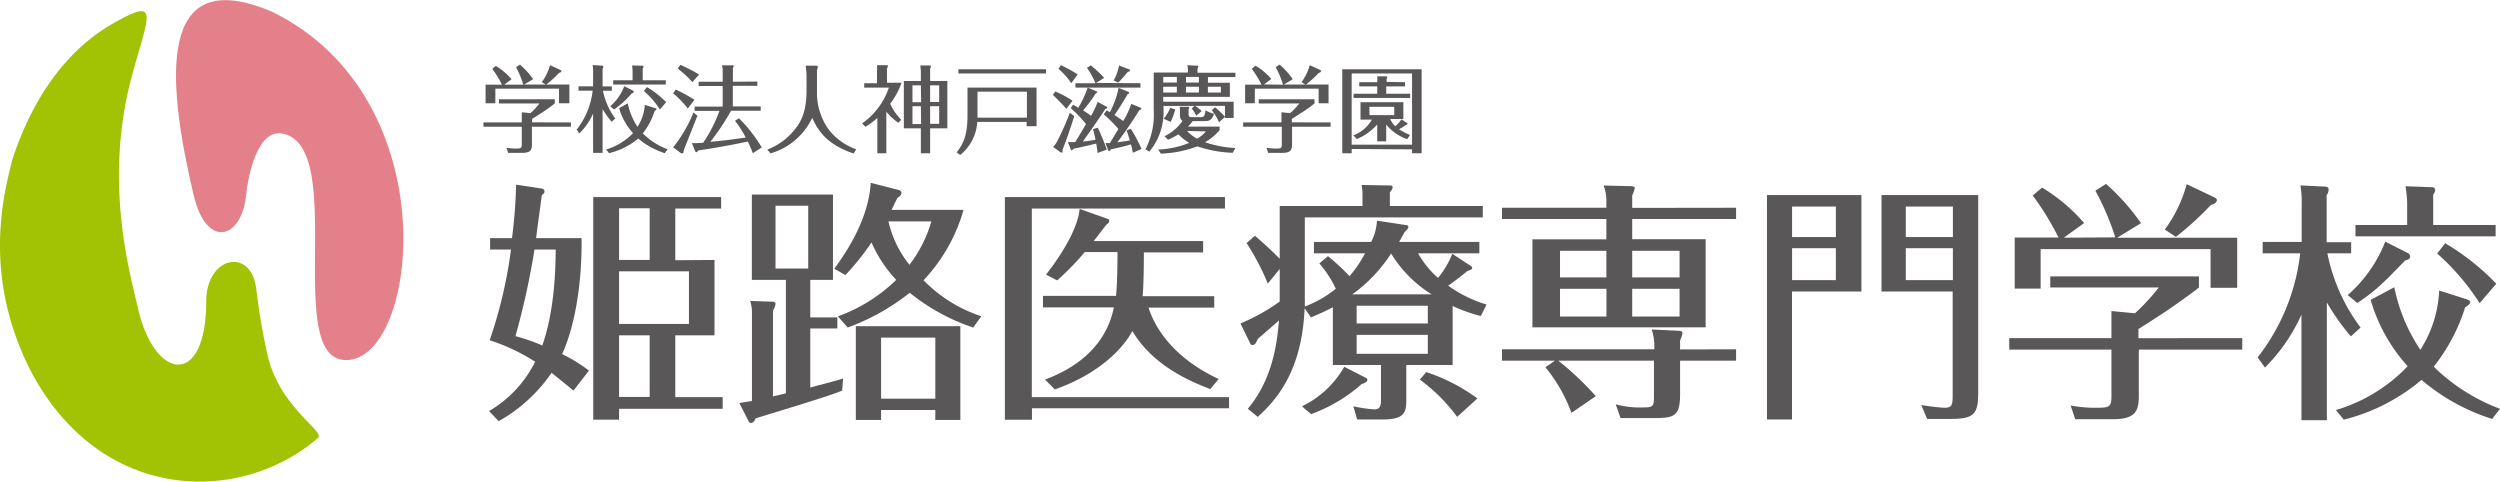 <svg xmlns="http://www.w3.org/2000/svg" viewBox="0 0 342.48 66"><defs><style>.cls-1{fill:#e48089;}.cls-2{fill:#a1c303;}.cls-3{fill:#595757;}</style></defs><g id="レイヤー_2" data-name="レイヤー 2"><g id="navi"><path class="cls-1" d="M26.55,26.81c1.76,7.35,6.49,5.89,7.13.15.3-2.71,1.51-9.5,5.18-8.63,8.77,2.08-.17,31,8.56,31,9.94,0,14.09-35.93-10.2-47.74-15.75-6.7-14.45,9.26-10.67,25.24"/><path class="cls-2" d="M43.55,60c1.06-.93-5.22-4.11-6.9-11.35a90.38,90.38,0,0,1-1.56-9.21c-.8-5.62-6.84-4.28-6.84,1.85,0,11.86-7.12,10.94-9.38.81-1.05-4.67-4.71-17.18-.82-31.63,2.31-8.57,4.08-11.14-3-7C9.14,7,4.5,13.26,1.69,21.87.6,26.27-2.62,37.76,4.4,51.18,14.17,69.16,33.17,69,43.55,60"/><path class="cls-3" d="M79.67,32.62C79.77,41.67,77.73,47,77,48.51a20.68,20.68,0,0,1,3.68,2.26l-2.12,2.74c-.76-.63-1.31-1.08-3-2.44a21.5,21.5,0,0,1-7.25,6.63L67,56.31a16.08,16.08,0,0,0,6.31-6.76,26.92,26.92,0,0,0-6.23-2.94A62.54,62.54,0,0,0,70,34.18H67.14V32.62h3a67.51,67.51,0,0,0,.56-7.32l3.43.52c.21,0,.46.11.46.38s-.11.32-.36.52c-.13.93-.69,5.07-.79,5.9Zm-6.45,1.56a103.79,103.79,0,0,1-2.61,11.87,26.21,26.21,0,0,1,3.68,1.28C76,42.47,76.1,36.79,76.13,34.18Zm24.66,1.43V45.94H92.51V54.4H99V56H84.81v1.49H81.27V27H98.79v1.57H92.51v7.08ZM89,28.53H84.81v7.08H89ZM84.81,44.38h9.57V37.17H84.81Zm0,10H89V45.94H84.81Z"/><path class="cls-3" d="M115.37,53.51c-1.81.79-10.2,3.26-11.87,3.81-.17.52-.49.62-.59.62a.35.35,0,0,1-.34-.2l-1.29-2.53c.73-.11,1.42-.22,1.73-.29V43.06a5.26,5.26,0,0,0-.24-1.83l3.12.1c.14,0,.35.1.35.27a1.83,1.83,0,0,1-.35.92V54.3l1.77-.41V38.34H103V26.65h11.11V38.34H111v5.14h3.71V45H111v8.09c1.49-.42,3.88-1,4.5-1.25Zm-9.13-16.72h4.48V28.18h-4.48Zm27.09,8.08a27.69,27.69,0,0,1-8.7-4.76,30.78,30.78,0,0,1-8.5,4.76l-1.35-1.53a22.25,22.25,0,0,0,8-5,17.74,17.74,0,0,1-3.39-5.13,33.32,33.32,0,0,1-3.58,4.47l-1.52-.87c4.4-5.93,4.86-10,5-11.76l3.92,1a.45.45,0,0,1,.28.34c0,.35-.21.49-.56.73-.49,1-.62,1.29-.79,1.63H132a23.36,23.36,0,0,1-5.48,9.64,19.47,19.47,0,0,0,7.91,4.93ZM120.7,56.17v1.36h-3.46V44.69h14.32V57.53h-3.43V56.17Zm7.43-9.92H120.7v8.36h7.43Zm-6.42-15.92a14.61,14.61,0,0,0,2.88,5.94,17.8,17.8,0,0,0,3-5.94Z"/><path class="cls-3" d="M168.37,54.4v1.53h-27V57.5h-3.71V27h30.15v1.57H141.35V54.4Zm-2.57-1.1c-2.35-.91-7.73-3-10.68-7.95-.34.66-2.84,5.24-10.61,8L143.16,52c4.19-1.56,8.35-4.51,9.43-9.89h-9.71V40.53h10c.17-1.35.21-4.48.21-6H148.6a35.67,35.67,0,0,1-3.78,3.88l-1.52-.79c2.11-2.71,4.36-6.29,4.6-9L151.79,30a.26.26,0,0,1,.17.28c0,.17-.06.24-.41.52-.39.49-1.46,1.91-1.73,2.22h15v1.56h-8.12c0,3.4-.1,5.37-.17,6h9.81v1.56h-9c.42,1.32,2.22,6.35,9.61,9.78Z"/><path class="cls-3" d="M201.5,36.44a.39.39,0,0,1,.18.27c0,.18-.18.26-.67.42-1.07.9-2.45,1.91-2.63,2a17.72,17.72,0,0,0,5.27,2.59l-.79,1.57A21.57,21.57,0,0,1,199,41.92V50h-6.35v4.75c0,1.64-.17,2.71-3.12,2.71h-3.61l-.52-1.8a19.23,19.23,0,0,0,2.85.42c.65,0,.93-.28.93-1.18V50h-6.59V42.1c-1.32.68-2.33,1.1-3,1.38l-.87-1.25c-.35,8.74-4,12.69-6.42,14.88L170.94,56c3.4-4.06,4-8.92,4.27-12.11-.46.45-2.54,2.19-2.92,2.57-.21.52-.38.8-.69.8s-.31-.18-.38-.32l-1.29-2.63a26.42,26.42,0,0,0,5.38-3V36.85l-1.63,2a32.9,32.9,0,0,0-2.91-5.55l1.14-1c1.21,1,3,2.71,3.4,3.16V28.22h11.34V26.65a7,7,0,0,0-.13-1.31l3.88.07c.14,0,.38,0,.38.24a1.21,1.21,0,0,1-.38.69v1.88h12.73v1.56H178.75V40.42c0,.87,0,1.09,0,1.57A15.61,15.61,0,0,0,183,39.56a15.12,15.12,0,0,0-2.26-3.47l1.18-1a30.6,30.6,0,0,1,2.95,2.74A15.9,15.9,0,0,0,187,34.7h-7V33.14h7.84a7,7,0,0,0,.79-2.91l3.89.59c.25,0,.42.1.42.27s-.21.42-.52.7c-.31.55-.38.73-.76,1.35h11V34.7h-8.4A13.08,13.08,0,0,0,197,38.07a12.09,12.09,0,0,0,1.95-3.3ZM187,51.7c.13.07.32.14.32.31,0,.35-.5.52-.78.6a21.46,21.46,0,0,1-6.93,4.12l-1.25-1.07a13.31,13.31,0,0,0,5.79-5.41Zm9.12-11.38a17,17,0,0,1-5.55-5.59,20.73,20.73,0,0,1-5.31,5.59Zm-.52,1.56h-9.75v2.43h9.75Zm-9.75,6.59h9.75v-2.6h-9.75Zm9.54,2.5a25.28,25.28,0,0,1,7,3.61l-2.77,2.53A23.63,23.63,0,0,0,194.5,52Z"/><path class="cls-3" d="M237.83,28.46V30H223.6v2.77h10.06V44.84H209.93V32.79h10.13V30h-14.3V28.46h14.3v-.81a5.9,5.9,0,0,0-.38-2.24l3.88.1c.11,0,.39.1.39.27a4.74,4.74,0,0,1-.35,1v1.7Zm0,19.39v1.56h-7.67V54c0,3-.77,3.27-3.54,3.27H222l-.66-1.88a12.92,12.92,0,0,0,3.92.42c1.28,0,1.32-.27,1.32-1.56V49.41H213.47a40.13,40.13,0,0,1,5.14,4.86l-3.33,2.29a21.56,21.56,0,0,0-3.57-6.25l1.31-.9h-7.26V47.85h20.86a7.4,7.4,0,0,0-.35-2.71l3.85.18c.14,0,.38.14.38.31a4.79,4.79,0,0,1-.34,1v1.24ZM220.06,34.36h-6.35V38h6.35Zm-6.35,9h6.36V39.56h-6.36Zm16.38-9H223.6V38h6.49Zm-6.49,9h6.49V39.56H223.6Z"/><path class="cls-3" d="M255,26.72V39.94h-9.51V57.46h-3.43V26.72Zm-3.5,1.57h-6v4.19h6Zm-6,10.09h6V34h-6ZM271,26.72V53.81c0,2.92-.56,3.58-3.79,3.58H264l-.8-1.9c1,.17,2.74.37,3.16.37,1.07,0,1.14-.37,1.14-1.77V39.94h-9.75V26.72Zm-3.47,1.57h-6.45v4.19h6.45Zm-6.45,10.09h6.45V34h-6.45Z"/><path class="cls-3" d="M307.17,46.32v1.57H293V54.2c0,2-.35,3.23-3.54,3.23h-5.17l-.63-1.88a18.22,18.22,0,0,0,3.51.31c1.87,0,2.08-.13,2.08-1.64V47.89h-14V46.32h14V42.61l3.22.31a28.9,28.9,0,0,0,3.27-3.54H280.87V37.86h20.37v1.52c-.73.6-2.67,2-4.13,3s-3.89,2.5-4.16,2.7v1.25Zm-17.39-13.8a35.38,35.38,0,0,0-2.73-6.39l1.46-.94a30.86,30.86,0,0,1,4.79,5.38l-3.27,2h16.45v6.86h-3.65v-5.3H279.55v5.41H276v-7h6a38.41,38.41,0,0,0-3.53-5.76l1.28-1.08a23.72,23.72,0,0,1,5.76,4.86l-2.78,2Zm13.64-5.45c.11.07.28.17.28.35s-.21.52-.83.66a43.45,43.45,0,0,1-4.79,4.37l-1.52-1a18.72,18.72,0,0,0,3-6.22Z"/><path class="cls-3" d="M322.05,46.08a31,31,0,0,1-3.29-4.65V57.56h-3.48V43.1a24.21,24.21,0,0,1-5,7.25l-1-1.39a28.36,28.36,0,0,0,5.83-14.26h-5.14V33.14h5.34V28a14,14,0,0,0-.17-2.6l3.55.17A.38.38,0,0,1,319,26a1.21,1.21,0,0,1-.27.73v6.45h3.36V34.7h-3.26a25.13,25.13,0,0,0,4.55,10.17ZM328,39.35a23.8,23.8,0,0,0,3.57,8.57,16.44,16.44,0,0,0,2.58-8.12L337.91,41c.2.07.49.18.49.42s-.49.55-.7.69a25.15,25.15,0,0,1-4.3,8.12A25.9,25.9,0,0,0,342.48,56l-1.07,1.39a27.67,27.67,0,0,1-9.68-5.35,26.44,26.44,0,0,1-10.65,5.45L320,56.17a22.29,22.29,0,0,0,9.83-6,23.14,23.14,0,0,1-5.07-9.09Zm-6.38,1.07a18.79,18.79,0,0,0,5.14-7.32l3.09,1.57a.49.49,0,0,1,.31.48c0,.31-.14.35-.7.56-3.09,3.19-4,4.09-6.52,5.8Zm20.26-9.6v1.56H322.68V30.82h7.08V27.7a18.17,18.17,0,0,0-.22-2.19l3.65.14a.4.4,0,0,1,.41.35,1,1,0,0,1-.27.65v4.17Zm-2.19,10.71a31.92,31.92,0,0,0-5.82-6.8l1.1-1.41a33,33,0,0,1,7,5.55Z"/><path class="cls-3" d="M78.21,16.77v.59H72.87v2.36c0,.77-.13,1.22-1.32,1.22H69.61l-.23-.71a6.14,6.14,0,0,0,1.31.12c.7,0,.79-.05.79-.61V17.36H66.23v-.59h5.25V15.38l1.2.12a10,10,0,0,0,1.22-1.33H68.35V13.6H76v.57c-.27.22-1,.77-1.54,1.12l-1.57,1v.47ZM71.69,11.6a13.24,13.24,0,0,0-1-2.4l.54-.35a10.71,10.71,0,0,1,1.8,2l-1.23.73H78v2.57H76.58v-2H67.86v2H66.52V11.6h2.25a14.45,14.45,0,0,0-1.33-2.17l.48-.4a8.79,8.79,0,0,1,2.16,1.82l-1,.75Zm5.11-2s.11.06.11.13-.08.2-.32.25a14,14,0,0,1-1.79,1.63l-.58-.36a7.13,7.13,0,0,0,1.13-2.32Z"/><path class="cls-3" d="M83.79,16.68a11.21,11.21,0,0,1-1.24-1.74v6h-1.3V15.56a9,9,0,0,1-1.88,2.72L79,17.76a10.63,10.63,0,0,0,2.19-5.34H79.25v-.59h2V9.91a5.66,5.66,0,0,0-.06-1L82.52,9a.14.14,0,0,1,.13.15.42.42,0,0,1-.1.27v2.42h1.27v.59H82.6a9.49,9.49,0,0,0,1.69,3.81ZM86,14.15a9.08,9.08,0,0,0,1.33,3.22,6.16,6.16,0,0,0,1-3l1.41.44c.08,0,.19.07.19.15s-.19.22-.26.26a9.42,9.42,0,0,1-1.61,3.05,9.48,9.48,0,0,0,3.4,2.18l-.4.53a10.57,10.57,0,0,1-3.63-2,9.77,9.77,0,0,1-4,2l-.39-.5a8.55,8.55,0,0,0,3.68-2.24,8.57,8.57,0,0,1-1.9-3.42Zm-2.4.41a6.89,6.89,0,0,0,1.92-2.75l1.17.59a.21.21,0,0,1,.12.18c0,.12-.06.14-.27.21A12.43,12.43,0,0,1,84.12,15ZM91.21,11v.58H84V11h2.66V9.78s0-.37-.08-.81L88,9a.15.15,0,0,1,.16.13.34.34,0,0,1-.11.24V11Zm-.81,4a11.78,11.78,0,0,0-2.19-2.54l.42-.53A12.89,12.89,0,0,1,91.26,14Z"/><path class="cls-3" d="M94.22,14.86a12.94,12.94,0,0,0-2-2.07l.35-.52a21,21,0,0,1,2.57,1.4Zm1.32,1c-.29.72-1.72,4.34-1.77,4.46a2.13,2.13,0,0,0-.14.51s0,.16-.14.16A.26.26,0,0,1,93.3,21l-1.08-.82A18.78,18.78,0,0,0,95,15.4Zm-.69-4.61a14.38,14.38,0,0,0-2-1.85l.35-.52a21,21,0,0,1,2.57,1.33Zm8.9-.08v.58h-3.36v2.83h3.82v.59h-4.06a32.87,32.87,0,0,1-2.84,4.26c2.26-.21,3.26-.36,4.85-.59a14.44,14.44,0,0,0-1.47-2.29l.54-.35a19.73,19.73,0,0,1,3.12,4l-1.22.79a15.85,15.85,0,0,0-.69-1.6c-2,.42-3.81.77-6.77,1.22-.15.18-.18.24-.27.24a.24.24,0,0,1-.17-.15l-.44-1.09c.55,0,.8,0,1.55-.06a20,20,0,0,0,2.22-4.36h-3.4v-.59H99V11.78H95.71V11.2H99V9.85a2.18,2.18,0,0,0-.11-.9l1.48,0s.15,0,.15.09a1,1,0,0,1-.12.29V11.2Z"/><path class="cls-3" d="M111.84,9c.07,0,.19,0,.19.17a1.69,1.69,0,0,1-.11.43v3.3a8.6,8.6,0,0,0,1.72,5,8.36,8.36,0,0,0,3.65,2.55l-.35.58c-3.55-1.2-4.83-3-5.67-4.89a9.14,9.14,0,0,1-5.7,4.87l-.46-.51a8.85,8.85,0,0,0,3.38-2.31c1.22-1.35,2-2.73,2-5.89V10.48A9.81,9.81,0,0,0,110.37,9Z"/><path class="cls-3" d="M123.06,16.82a8,8,0,0,1-1.64-1.52V21h-1.23V16.15a10.16,10.16,0,0,1-1.63,1.22l-.46-.46A9.81,9.81,0,0,0,121.77,12h-3.38v-.59h1.75V9.71a4.2,4.2,0,0,0,0-.78l1.37,0a.11.11,0,0,1,.12.1.9.9,0,0,1-.12.36v1.94h2a10.63,10.63,0,0,1-1.56,2.88,7.63,7.63,0,0,0,1.51,2.2Zm6.72-5.72v6.48h-2.36V21h-1.27V17.58h-2.33V11.1h2.33V9.71c0-.12-.07-.6-.07-.74l1.25,0c.07,0,.2,0,.2.14a.75.75,0,0,1-.11.28V11.1Zm-3.63.59H125V14h1.19Zm0,2.86H125V17h1.19Zm1.27-.59h1.24V11.69h-1.24Zm0,3h1.24V14.55h-1.24Z"/><path class="cls-3" d="M133.88,16.7a6.28,6.28,0,0,1-2.34,4.53l-.49-.36c.65-.83,1.49-1.92,1.49-5V12H142v5.29h-1.36V16.7Zm9.41-6.64h-12V9.49h12Zm-2.61,6.06V12.56h-6.77v3.26a2.93,2.93,0,0,1,0,.3Z"/><path class="cls-3" d="M146.08,14.91A24.9,24.9,0,0,0,144.23,13l.34-.47a14.28,14.28,0,0,1,2.36,1.27Zm1.08,1c-.64,2.1-1.27,3.76-1.6,4.6,0,.24,0,.4-.11.4a.34.34,0,0,1-.18-.06l-1-.72a3.49,3.49,0,0,0,.64-.94,35.32,35.32,0,0,0,1.65-3.75Zm-.4-4.51A9.69,9.69,0,0,0,145,9.43l.33-.5a19.25,19.25,0,0,1,2.3,1.26Zm4.8,3.21c.06,0,.12.07.12.15s-.15.13-.25.15c-1.23,1.88-2.3,3.38-3.1,4.49.69-.08.8-.1,1.75-.25-.14-.65-.19-.89-.35-1.46l.66-.2a31.33,31.33,0,0,1,1.23,3l-1.28.47c0-.45-.08-.71-.16-1.29-1,.24-2.08.5-3.14.71-.06.11-.13.2-.22.2a.15.15,0,0,1-.13-.11l-.4-1h1c.57-.92.84-1.37,1.48-2.47a16.05,16.05,0,0,0-2.09-2.19l.32-.47.72.42A13.63,13.63,0,0,0,149,12l1.23.51s.08.07.08.11-.14.19-.23.22a19.93,19.93,0,0,1-1.7,2.28c.56.36.83.56,1.08.75a12.61,12.61,0,0,0,.92-1.92Zm4.67-3.21V12h-8.9v-.59h2.74A9.32,9.32,0,0,0,148.9,9.3l.52-.34a13.27,13.27,0,0,1,1.84,1.71l-1.1.69Zm0,3.34c.05,0,.12.07.12.14s-.1.15-.28.23c-.48.76-1.46,2.33-3,4.39l1.7-.25a13.73,13.73,0,0,0-.44-1.38l.58-.23a20.51,20.51,0,0,1,1.47,2.76l-1.19.53a11.61,11.61,0,0,0-.26-1.15c-.79.25-1.86.49-2.75.68-.09.15-.16.24-.25.24s-.08,0-.11-.1l-.38-1,.61,0,1.16-1.93a17.51,17.51,0,0,0-2-2l.37-.54a2.39,2.39,0,0,1,.46.25,12.24,12.24,0,0,0,1.2-3.34l1.36.55a.19.19,0,0,1,.09.14c0,.1-.13.15-.22.18-.76,1.3-1.07,1.79-1.79,2.85.41.27.79.53,1.19.82a11.22,11.22,0,0,0,1.1-2.35Zm-1.6-5.26c.09,0,.17.09.17.16s-.06.16-.31.21a15.08,15.08,0,0,1-1.31,1.47l-.61-.3a6.8,6.8,0,0,0,.73-2.05Z"/><path class="cls-3" d="M163.88,15.85a5.08,5.08,0,0,0-.63-1l.39-.34h-4.25V15a8.43,8.43,0,0,1-1.94,5.77l-.53-.31A10.46,10.46,0,0,0,158.05,15V9.94h4.68V9.56a2.73,2.73,0,0,0-.07-.63L164,9c.08,0,.16,0,.16.1a.47.47,0,0,1-.11.25v.61h5.19v.6h-3.76v.77h3v1.94h-9.13v.67H169v2.22h-1.19V14.5h-4.07a7.75,7.75,0,0,1,.88.72Zm5,5.08a16.6,16.6,0,0,1-4.85-.88,15.84,15.84,0,0,1-5,1l-.37-.56a12.78,12.78,0,0,0,4.26-.92,6.27,6.27,0,0,1-1.48-1.17,9.89,9.89,0,0,1-1.43.74l-.48-.48A6.36,6.36,0,0,0,162,16.56c-.25-.17-.36-.36-.36-.84v-.81a.82.82,0,0,0-.05-.28l1.2,0c.08,0,.13,0,.13.09a.69.69,0,0,1-.09.23v.68c0,.4.14.42.47.42h1.19c.4,0,.57-.11.65-.93a5.1,5.1,0,0,0,1.18.47c-.36,1-.77,1-1.4,1h-1.54a3.85,3.85,0,0,1-.65.75h4.35v.48a7.23,7.23,0,0,1-2,1.66,14.92,14.92,0,0,0,4.16.8Zm-7.66-10.39h-1.87v.77h1.87Zm0,1.34h-1.87v.8h1.87Zm-1.8,4.39a6.09,6.09,0,0,0,.9-1.5L161,15a9.88,9.88,0,0,1-.63,1.7Zm4.82-5.73h-1.77v.77h1.77Zm0,1.34h-1.77v.8h1.77Zm-1.62,6.06A5.23,5.23,0,0,0,164,19a4.49,4.49,0,0,0,1.2-1Zm2.85-5.26h1.78v-.8h-1.78ZM167,16.75a7,7,0,0,0-1-1.65l.46-.4A15.13,15.13,0,0,1,167.83,16Z"/><path class="cls-3" d="M182.28,16.77v.59H177v2.36c0,.77-.13,1.22-1.33,1.22h-1.94l-.23-.71a6.22,6.22,0,0,0,1.31.12c.7,0,.79-.05.79-.61V17.36H170.3v-.59h5.25V15.38l1.2.12A10.68,10.68,0,0,0,178,14.17h-5.56V13.6h7.64v.57c-.27.22-1,.77-1.55,1.12l-1.56,1v.47Zm-6.52-5.17a12.5,12.5,0,0,0-1-2.4l.54-.35a10.71,10.71,0,0,1,1.8,2l-1.22.73H182v2.57h-1.36v-2h-8.74v2h-1.33V11.6h2.25a14.45,14.45,0,0,0-1.33-2.17L172,9a8.61,8.61,0,0,1,2.16,1.82l-1,.75Zm5.12-2s.1.06.1.13-.07.2-.31.25a14.71,14.71,0,0,1-1.8,1.63l-.57-.36a7.08,7.08,0,0,0,1.12-2.32Z"/><path class="cls-3" d="M185.17,20.41V21h-1.29V9.49h10.87V21h-1.31v-.54Zm8.27-10.35h-8.27v9.76h8.27Zm-3.54,9.3h-1.23V17.05a7.73,7.73,0,0,1-2.79,2l-.48-.51a4.88,4.88,0,0,0,2.54-2.16h-1.56V14h5.87v2.3h-1.81a3.33,3.33,0,0,0,.7,1,4.12,4.12,0,0,0,.84-.95l.81.52c.12.08-.08.23-.19.25-.28.2-.61.39-.94.59a8.08,8.08,0,0,0,1.5.77l-.39.59a6.52,6.52,0,0,1-2.87-2Zm2.58-8.1v.58H189.9v1h3.28v.58h-7.75v-.58h3.24v-1h-2.46v-.58h2.46a5.38,5.38,0,0,0,0-.8l1.21,0c.1,0,.16,0,.16.11s-.09.26-.09.3v.35Zm-4.86,4.51H191V14.63h-3.41Z"/></g></g></svg>